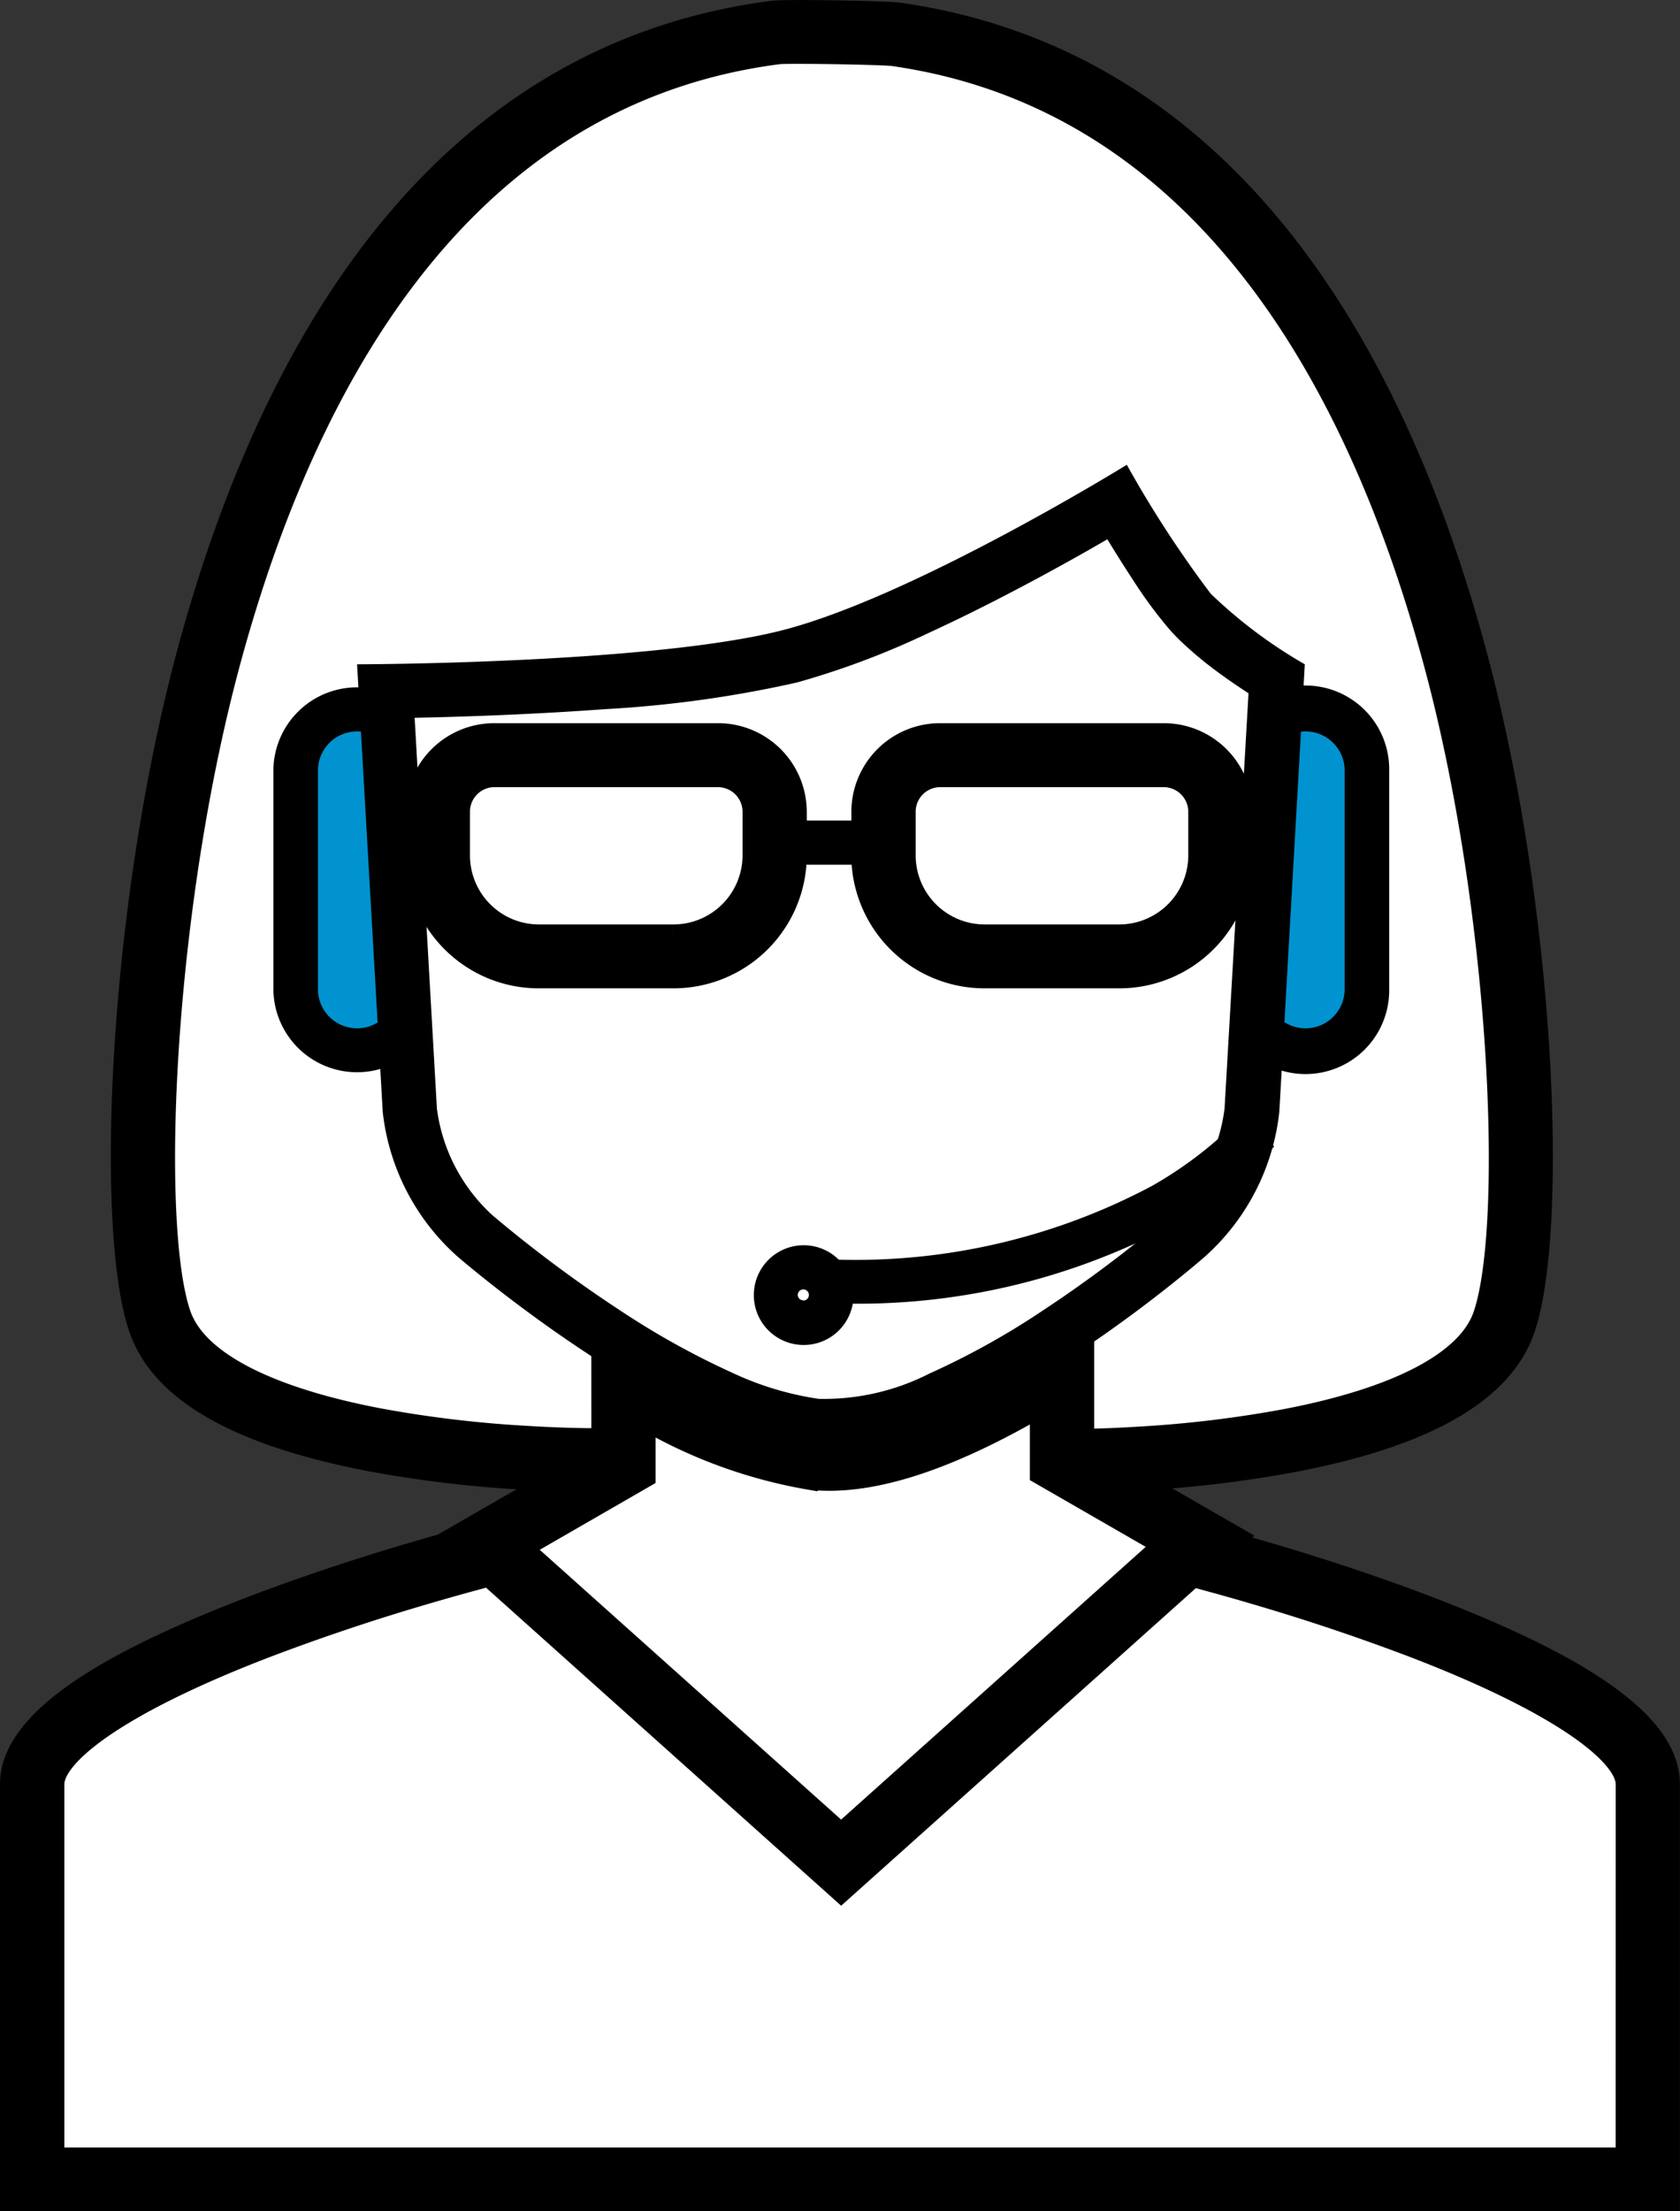 <svg xmlns="http://www.w3.org/2000/svg" width="42.56" height="56" viewBox="0 0 42.56 56"><rect x="0" y="0" width="42.56" height="56" fill="#333333" stroke="none"/><g data-name="グループ 1766"><path data-name="パス 1220" d="M15.185 37.788h-.021c-.454 0-1.136-.013-1.968-.065a30.826 30.826 0 0 1-3.879-.469c-3.236-.622-5.419-1.719-6.042-3.532-.891-2.593-.525-10.871 1.25-17.385C7.054 7.063 11.974.989 19.554.019c.328-.043 2.876 0 3.252.049C30.295 1.13 35.154 7.22 37.648 16.454c1.754 6.493 2.11 14.713 1.224 17.289-.624 1.813-2.807 2.911-6.042 3.532a31.008 31.008 0 0 1-3.879.469c-.824.05-1.5.067-1.957.065l-5.344.533-.407-.043-1.362.115v-.224z"/><path data-name="パス 1221" d="M21.245 37.184l.4.044 5.331-.538h.016c.43 0 1.088-.013 1.892-.063a29.778 29.778 0 0 0 3.734-.451c2.864-.55 4.741-1.494 5.188-2.794.8-2.333.456-10.342-1.245-16.639C34.171 7.894 29.596 2.16 22.65 1.175c-.279-.039-2.724-.076-2.948-.047-7.031.9-11.661 6.616-14.083 15.5-1.723 6.318-2.08 14.383-1.271 16.732.447 1.3 2.324 2.244 5.188 2.794a29.781 29.781 0 0 0 3.734.451c.8.049 1.462.065 1.892.063h.069l5.785.493v.038z" fill="#fff" stroke="#000" stroke-miterlimit="10"/><path data-name="パス 1222" d="M0 56V45.184c0-1.721 2.32-3.224 6.264-4.736 1.307-.5 2.7-.963 4.1-1.375.488-.144.942-.272 1.35-.382.245-.067.422-.112.517-.137l.155-.017 8.877.253 8.91-.253.155.017a56.328 56.328 0 0 1 1.867.519c1.4.412 2.794.874 4.1 1.375 3.945 1.512 6.263 3.015 6.263 4.736V56z"/><path data-name="パス 1223" d="M41.431 45.184c0-1.01-2.108-2.377-5.542-3.693a54.46 54.46 0 0 0-4.016-1.347 57.378 57.378 0 0 0-1.746-.486l-8.863.251-8.83-.251a62.895 62.895 0 0 0-1.746.486 54.303 54.303 0 0 0-4.016 1.347c-3.434 1.316-5.542 2.682-5.542 3.693v9.7h40.3z" fill="#fff" stroke="#000" stroke-miterlimit="10"/><path data-name="パス 1224" d="M6.926 19.48a2.12 2.12 0 0 1 4.239 0v5.6a2.12 2.12 0 0 1-4.239 0zm24.027 0a2.12 2.12 0 0 1 4.24 0v5.6a2.12 2.12 0 0 1-4.24 0z"/><path data-name="パス 1225" d="M8.055 19.482a.991.991 0 0 1 1.981 0v5.6a.991.991 0 0 1-1.981 0zm24.028 0a.991.991 0 0 1 1.981 0v5.6a.991.991 0 0 1-1.981 0z" fill="#0093cf"/><path data-name="パス 1226" d="M9.046 16.823s7.479-.009 10.8-.869 8.7-4.184 8.7-4.184a27.99 27.99 0 0 0 2.127 3.267 12.138 12.138 0 0 0 2.382 1.786l-.646 11.337a5.752 5.752 0 0 1-1.88 3.659s-6.142 5.393-9.929 4.966-9.02-4.973-9.02-4.973a5.748 5.748 0 0 1-1.884-3.652z"/><path data-name="パス 1227" d="M10.819 28.098a4.686 4.686 0 0 0 1.5 2.873 33.803 33.803 0 0 0 3.233 2.41 20.638 20.638 0 0 0 2.9 1.613 8.052 8.052 0 0 0 2.266.68 6.123 6.123 0 0 0 2.929-.661 19.964 19.964 0 0 0 2.931-1.631 32.638 32.638 0 0 0 3.236-2.438 4.671 4.671 0 0 0 1.457-2.847l.616-10.67c-.3-.195-.608-.4-.9-.617a9.228 9.228 0 0 1-.916-.767 5.024 5.024 0 0 1-.25-.261 11 11 0 0 1-.914-1.24q-.124-.188-.253-.391c-.17-.268-.343-.549-.514-.832l-.185.106c-.9.523-1.854 1.046-2.809 1.536-.606.311-1.2.6-1.762.858a20.474 20.474 0 0 1-3.255 1.222 29.258 29.258 0 0 1-4.823.669c-1.373.1-2.839.169-4.3.206l-.766.017z" fill="#fff" stroke="#000" stroke-miterlimit="10" stroke-width=".5"/><path data-name="パス 1228" d="M14.979 33.542l.864.532a12.953 12.953 0 0 0 4.818 2.043c1.448.162 3.636-.744 6.185-2.393l.874-.566v3.395l4.059 2.337-10.47 9.371-10.388-9.3 4.059-2.337z"/><path data-name="パス 1229" d="M16.108 37.267l-3.283 1.892 8.483 7.592 8.565-7.666-3.283-1.891v-1.988c-2.389 1.437-4.454 2.2-6.057 2.022a12.286 12.286 0 0 1-4.425-1.691z" fill="#fff" stroke="#000" stroke-miterlimit="10"/><path data-name="パス 1230" d="M21.604 33.015a1.263 1.263 0 1 1-.355-1.114 16.019 16.019 0 0 0 7.93-1.866 10.06 10.06 0 0 0 1.679-1.192c.232-.2.687-.661.737-.7l.682.892c.026-.019-.383.39-.668.642a11.065 11.065 0 0 1-1.867 1.326 16.924 16.924 0 0 1-8.138 2.012zm-1.252-.08a.141.141 0 1 0-.142-.141.142.142 0 0 0 .142.137z"/><path data-name="パス 1231" d="M20.439 20.78h1.129v-.23a2.248 2.248 0 0 1 2.256-2.236h5.651a2.249 2.249 0 0 1 2.256 2.236v1.121a3.375 3.375 0 0 1-3.385 3.358h-3.394a3.376 3.376 0 0 1-3.377-3.13H20.43a3.377 3.377 0 0 1-3.376 3.13h-3.395a3.373 3.373 0 0 1-3.384-3.358V20.55a2.247 2.247 0 0 1 2.255-2.236h5.652a2.248 2.248 0 0 1 2.256 2.236z"/><path data-name="パス 1232" d="M11.406 20.551v1.121a2.249 2.249 0 0 0 2.255 2.239h3.395a2.251 2.251 0 0 0 2.255-2.239v-1.121a1.125 1.125 0 0 0-1.127-1.117h-5.652a1.122 1.122 0 0 0-1.126 1.117z" fill="#fff" stroke="#000" stroke-miterlimit="10"/><path data-name="パス 1233" d="M22.697 20.551v1.121a2.25 2.25 0 0 0 2.256 2.239h3.394a2.251 2.251 0 0 0 2.256-2.239v-1.121a1.125 1.125 0 0 0-1.127-1.117h-5.651a1.123 1.123 0 0 0-1.128 1.117z" fill="#fff" stroke="#000" stroke-miterlimit="10"/></g></svg>